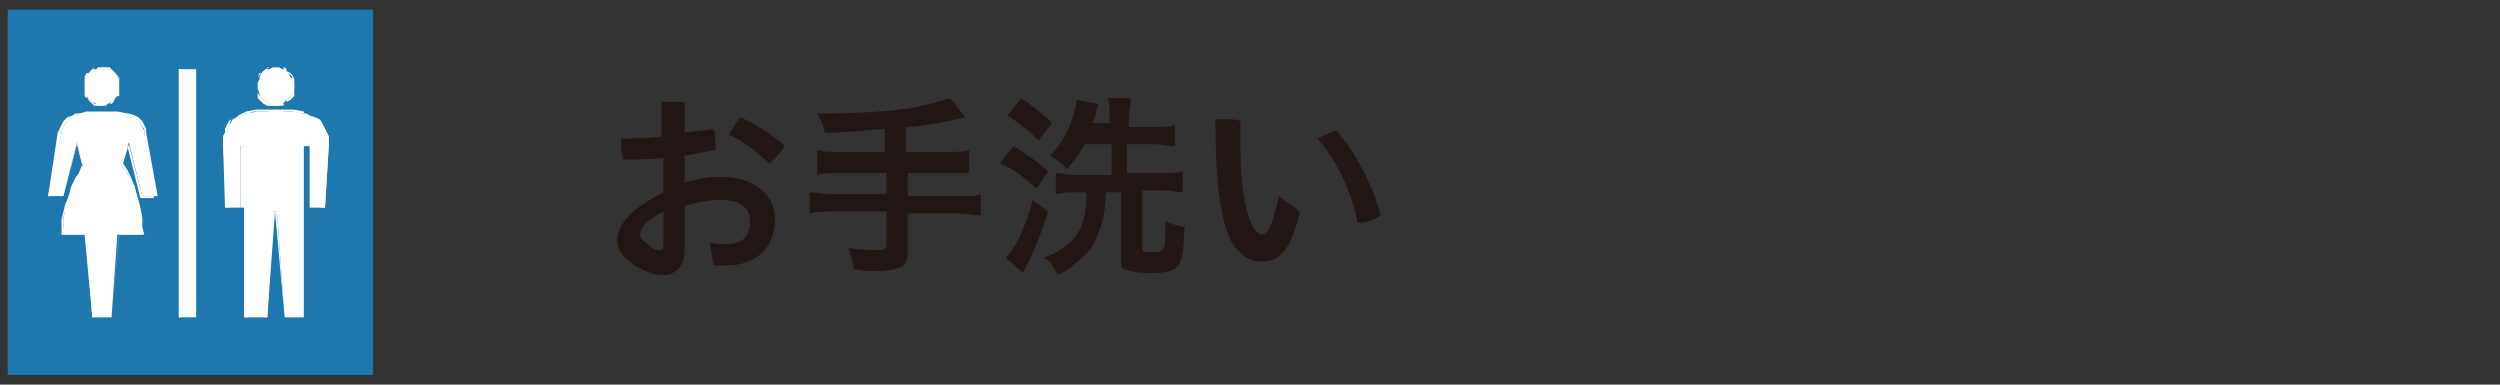 <?xml version="1.0" encoding="utf-8"?>
<!-- Generator: Adobe Illustrator 27.3.1, SVG Export Plug-In . SVG Version: 6.00 Build 0)  -->
<svg version="1.1" id="レイヤー_1" xmlns="http://www.w3.org/2000/svg" xmlns:xlink="http://www.w3.org/1999/xlink" x="0px"
	 y="0px" viewBox="0 0 130 20" style="enable-background:new 0 0 130 20;" xml:space="preserve">
<rect x="0" y="0" width="130" height="20" fill="#333333" stroke="none"/>
<style type="text/css">
	.st0{fill:#221714;}
	.st1{fill:#1E78AE;}
	.st2{fill:#FFFFFF;}
</style>
<g>
	<g>
		<path class="st0" d="M35.6,9.5c0.6-0.2,1.2-0.3,1.9-0.3c1.8,0,2.8,1,2.8,2.2c0,1.4-0.9,2.4-2.5,2.4c-0.2,0-0.5,0-0.7,0l-0.2-1.2
			c0.3,0.1,0.6,0.1,0.8,0.1c0.8,0,1.3-0.3,1.3-1.2c0-0.6-0.4-1.1-1.5-1.1c-0.6,0-1.2,0.1-1.9,0.3v2.3c0,0.9-0.5,1.3-1.1,1.3
			c-0.5,0-0.8-0.1-1.5-0.5c-0.6-0.4-0.9-0.8-0.9-1.3c0-0.6,0.4-1.5,2.4-2.5V8.2c-0.7,0.1-1.4,0.1-2.1,0.1c0-0.2-0.1-0.4-0.1-0.6
			c0-0.2,0-0.4,0-0.5c0.6,0,1.3,0,2.1-0.1c0-0.6,0-1.1,0-1.8c0.2,0,0.4,0,0.6,0s0.4,0,0.6,0c0,0.5,0,1.1,0,1.6
			c0.6-0.1,1.1-0.1,1.5-0.2c0.1,0.2,0.1,0.6,0.1,0.9c0,0.1,0,0.1,0,0.2c-0.5,0.1-1.1,0.2-1.6,0.3v1.3H35.6z M34.5,11
			c-1,0.5-1.2,0.9-1.2,1.2c0,0.2,0.1,0.3,0.4,0.5C34,13,34.1,13,34.3,13c0.2,0,0.2-0.1,0.2-0.3V11z M40.8,7.6
			c-0.2,0.3-0.5,0.7-0.8,0.9c-0.6-0.6-1.4-1.2-2.1-1.5c0.2-0.3,0.4-0.7,0.6-0.9C39.2,6.4,40.2,7,40.8,7.6z"/>
		<path class="st0" d="M46,6.7c-1.3,0.1-1.9,0.2-3.1,0.2c-0.1-0.4-0.1-0.4-0.4-1c0.2,0,0.3,0,0.5,0c1.4,0,3.3-0.1,4.5-0.3
			c0.9-0.2,1.3-0.3,1.9-0.5l0.8,1c-0.8,0.2-2.3,0.5-3.1,0.5v1.3h2.1c0.6,0,0.9,0,1.2-0.1V9c-0.3,0-0.6,0-1.1,0h-2.1v1.2h2.6
			c0.6,0,0.9,0,1.2-0.1v1.1c-0.4,0-0.7-0.1-1.2-0.1h-2.6v2c0,0.4-0.1,0.7-0.4,0.8c-0.2,0.1-0.7,0.2-1.1,0.2c-0.3,0-0.8,0-1.3-0.1
			c-0.1-0.4-0.1-0.7-0.3-1.1c0.7,0.1,1.2,0.1,1.6,0.1c0.3,0,0.4-0.1,0.4-0.3V11h-2.8c-0.5,0-0.9,0-1.2,0.1V10c0.3,0,0.7,0.1,1.2,0.1
			h2.8V9h-2.4c-0.4,0-0.9,0-1.2,0.1V7.8c0.3,0.1,0.7,0.1,1.2,0.1H46V6.7z"/>
		<path class="st0" d="M52.7,7.6c0.8,0.5,1.1,0.7,1.8,1.3l-0.6,0.9c-0.7-0.6-1-0.9-1.9-1.3L52.7,7.6z M54.5,11
			c-0.4,1.3-0.8,2.2-1.3,3.2l-0.9-0.8c0.5-0.5,1-1.5,1.4-3L54.5,11z M53.1,5.1c0.6,0.4,1.1,0.8,1.6,1.3l-0.7,0.9
			c-0.6-0.6-0.9-0.8-1.6-1.3L53.1,5.1z M60,6.6c0.5,0,0.8,0,1.1-0.1v1.1c-0.3,0-0.7-0.1-1.1-0.1h-1.4V9h1.9c0.5,0,0.7,0,1-0.1V10
			c-0.3,0-0.6-0.1-1-0.1h-1.1v3c0,0.2,0.1,0.2,0.5,0.2c0.4,0,0.5,0,0.6-0.2c0.1-0.1,0.1-0.5,0.1-1.4c0.4,0.2,0.6,0.2,1,0.3
			c-0.1,2.2-0.2,2.4-1.9,2.4c-0.6,0-1-0.1-1.2-0.2c-0.2,0-0.2-0.2-0.2-0.5V10h-0.8c0,1.2-0.3,2.1-0.7,2.8c-0.2,0.3-0.6,0.7-1,1
			c-0.2,0.2-0.4,0.3-0.8,0.5c-0.2-0.4-0.3-0.6-0.7-0.9c0.5-0.2,0.7-0.3,1.1-0.6c0.8-0.6,1.1-1.4,1.1-2.8h-0.5c-0.4,0-0.7,0-1.1,0.1
			V9c0.3,0,0.6,0.1,1,0.1h1.9V7.5h-1.4c-0.3,0.5-0.5,0.8-0.9,1.3c-0.3-0.3-0.4-0.4-0.9-0.7c0.8-0.8,1.2-1.8,1.4-2.9l1.1,0.2
			c0,0.1,0,0.1-0.1,0.4c0,0.2-0.1,0.4-0.2,0.6h0.9V6.1c0-0.5,0-0.7-0.1-1h1.2c0,0.3-0.1,0.6-0.1,1v0.5H60z"/>
		<path class="st0" d="M67.6,11c-0.5,2.1-1.1,2.6-2,2.6c-0.5,0-1.1-0.2-1.6-1.1c-0.5-1-0.8-2.9-0.8-6.3c0.2,0,0.4,0,0.6,0
			s0.5,0,0.7,0.1c0,0.5,0,0.9,0,1.2c0,2,0.2,3.3,0.6,4.2c0.2,0.4,0.4,0.5,0.5,0.5c0.2,0,0.5-0.1,0.9-2L67.6,11z M69.5,6.8
			c1,1.1,1.9,2.9,2.3,4.4c-0.3,0.2-0.8,0.4-1.2,0.4c-0.3-1.6-1.1-3.3-2.1-4.4C68.8,7.1,69.1,6.9,69.5,6.8z"/>
	</g>
</g>
<g>
	<rect x="0.4" y="0.5" class="st1" width="19" height="19"/>
	<g>
		<polygon class="st2" points="5.3,5.5 5.5,5.5 5.6,5.4 5.8,5.3 5.9,5.2 6,5.1 6.1,5 6.2,4.9 6.2,4.6 6.2,4.4 6.2,4.3 6.2,4.1 
			6.1,4 6,3.8 5.9,3.7 5.8,3.6 5.6,3.6 5.5,3.5 5.3,3.5 5.1,3.5 5,3.6 4.8,3.6 4.7,3.7 4.6,3.8 4.5,4 4.4,4.1 4.4,4.3 4.4,4.4 
			4.4,4.6 4.4,4.9 4.5,5 4.6,5.1 4.7,5.2 4.8,5.3 5,5.4 5.1,5.5 		"/>
		<path class="st2" d="M5.3,5.5L5.3,5.5H5.1H4.9L4.8,5.4L4.7,5.3L4.6,5.2L4.5,5L4.4,4.9V4.6V4.4V4.2V4l0.1-0.2l0.1,0l0.1-0.1
			l0.1-0.1l0.1-0.1h0.2h0.2h0.2h0.2l0.1,0.1l0.1,0.1L6,3.8l0.1,0.1l0.1,0.2v0.2v0.2v0.2V5L6.1,5L6,5.1L5.9,5.3L5.8,5.4H5.6H5.4
			L5.3,5.5z M5.3,3.5H5.1H4.9L4.8,3.7H4.7L4.6,3.8L4.5,4L4.4,4.1v0.2v0.2v0.2V5l0.1,0.1l0.1,0l0.1,0.1l0.1,0.1l0.1,0.1h0.2h0.2h0.2
			h0.2l0.1-0.1l0.1-0.1L6,5.1L6.1,5l0.1-0.1V4.6V4.4V4.2V4L6.1,4L6,3.8L5.9,3.7L5.8,3.6H5.6H5.4L5.3,3.5z"/>
		<polygon class="st2" points="14.3,5.5 14.5,5.5 14.7,5.4 14.8,5.3 14.9,5.2 15,5.1 15.1,5 15.2,4.9 15.3,4.6 15.3,4.4 15.3,4.3 
			15.2,4.1 15.1,4 15,3.8 14.9,3.7 14.8,3.6 14.7,3.6 14.5,3.5 14.3,3.5 14.2,3.5 14,3.6 13.9,3.6 13.7,3.7 13.6,3.8 13.5,4 
			13.5,4.1 13.4,4.3 13.4,4.4 13.4,4.6 13.5,4.9 13.5,5 13.6,5.1 13.7,5.2 13.9,5.3 14,5.4 14.2,5.5 		"/>
		<path class="st2" d="M14.3,5.5L14.3,5.5h-0.2h-0.2l-0.2-0.1l-0.1-0.1l-0.1-0.1l-0.1-0.1l0-0.2V4.6V4.4V4.2V4l0.1-0.2l0.1,0
			l0.1-0.1l0.1-0.1L14,3.5h0.2h0.2h0.2h0.2l0.1,0.1v0.1l0.2,0.1l0.1,0.1l0.1,0.2v0.2v0.2v0.2V5l-0.1,0.1l-0.1,0.1l-0.2,0.1l-0.1,0.1
			l-0.1,0.1h-0.2H14.3z M14.3,3.5h-0.2h-0.2v0.1l-0.1,0.1l-0.2,0.1l-0.1,0.1L13.4,4v0.2v0.2v0.2v0.2L13.5,5l0.1,0.1l0.1,0.1l0.2,0.1
			L14,5.4h0.2h0.2h0.2h0.2l0.1-0.1V5.2L15,5.1L15.1,5l0.1-0.1V4.6V4.4V4.2V4l-0.1-0.1L15,3.8l-0.1-0.1l-0.1-0.1l-0.1-0.1h-0.2
			L14.3,3.5z"/>
		<polygon class="st2" points="15.7,5.9 15.3,5.8 14.8,5.8 14.3,5.7 13.9,5.8 13.4,5.8 12.8,5.9 12.6,5.9 12.4,6 12.3,6.1 12.1,6.2 
			12,6.4 11.8,6.5 11.7,6.7 11.7,6.9 11.6,7.1 11.6,7.3 11.6,7.5 11.7,10.8 12.5,10.8 12.5,7.6 12.7,7.6 12.7,16.5 13.9,16.5 
			14.2,11 14.4,11 14.8,16.5 15.8,16.5 15.8,7.6 16.1,7.6 16.1,10.8 16.9,10.8 17.1,7.5 17.1,7.3 17.1,7.1 17,6.9 16.9,6.7 
			16.8,6.5 16.7,6.4 16.6,6.2 16.3,6.1 16.1,6 15.9,5.9 		"/>
		<path class="st2" d="M15.8,16.5h-1l0,0L14.4,11h-0.1l-0.4,5.5l0,0h-1l0,0V7.6h-0.2v3.2l0,0h-0.8l0,0l-0.2-3.3V7.3V7.1V6.9l0.1-0.2
			l0.1-0.2l0.1-0.2L12,6.2l0.2-0.1L12.4,6l0.2-0.1l0.2-0.1l0.5-0.1h0.5h0.5h0.5h0.5l0.5,0.1v0.1L16.1,6l0.2,0.1l0.2,0.1l0.1,0.1
			l0.1,0.2l0.1,0.2L17,6.9l0.1,0.2v0.2v0.2l-0.2,3.3l0,0H16l0,0V7.6h-0.2L15.8,16.5L15.8,16.5z M14.8,16.5h1V7.6l0,0H16l0,0v3.2h0.7
			L17,7.5V7.3V7.1l0-0.2l-0.1-0.2l-0.1-0.2l-0.1-0.2l-0.1-0.1l-0.2-0.1L16.1,6l-0.2-0.1h-0.2l-0.5-0.1h-0.5h-0.5h-0.5h-0.5l-0.3,0.1
			h-0.2L12.4,6l-0.2,0.1L12,6.2l-0.1,0.1l-0.1,0.2v0.2l-0.1,0.2l-0.1,0.2v0.2v0.2l0.2,3.3h0.7V7.6l0,0h0.2l0,0v8.9h1l0.4-5.5l0,0
			h0.2l0,0L14.8,16.5z"/>
		<polygon class="st2" points="7.4,10.2 8.1,10.2 7.5,6.9 7.5,6.8 7.4,6.6 7.3,6.4 7.2,6.3 7.1,6.1 6.9,6 6.8,6 6.6,5.9 6.1,5.8 
			5.7,5.8 5.3,5.8 4.9,5.8 4.5,5.8 4.1,5.9 3.9,6 3.8,6 3.6,6.1 3.5,6.3 3.4,6.4 3.3,6.6 3.2,6.8 3.2,6.9 2.5,10.2 3.3,10.2 4,7.4 
			4.3,8.6 4.1,9 3.9,9.3 3.7,9.7 3.6,10.1 3.5,10.4 3.4,10.8 3.3,11.4 3.3,11.8 3.2,12.2 4.5,12.2 4.8,16.5 5.8,16.5 6.1,12.2 
			7.5,12.2 7.4,11.8 7.4,11.4 7.3,10.8 7.2,10.4 7.1,10.1 7,9.7 6.8,9.3 6.6,9 6.3,8.6 6.7,7.4 		"/>
		<path class="st2" d="M5.8,16.5h-1l0,0l-0.4-4.3H3.2l0,0v-0.4v-0.4l0.1-0.4l0.1-0.4l0.2-0.4l0.1-0.4l0.2-0.4l0.2-0.4l0.2-0.3L4,7.5
			l-0.7,2.7l0,0H2.5l0,0L3,6.9l0.1-0.2l0.1-0.2l0.1-0.2l0.1-0.1l0.1-0.1L3.8,6l0.1-0.1h0.2l0.4-0.1h0.4h0.4h0.4h0.4l0.4,0.1h0.2L7,6
			l0.2,0.1l0.1,0.1l0.1,0.1l0.1,0.2l0.1,0.2v0.2l0.6,3.3l0,0H7.4l0,0L6.7,7.5l-0.3,1l0.2,0.3l0.2,0.4L7,9.7l0.1,0.4l0.1,0.4l0.1,0.4
			l0.1,0.4v0.4v0.4l0,0H6.2L5.8,16.5L5.8,16.5z M4.9,16.5h0.9l0.4-4.3l0,0h1.2v-0.4v-0.4l-0.1-0.4l-0.1-0.4l-0.1-0.4L6.9,9.7
			L6.8,9.3L6.6,9L6.3,8.6l0,0l0.3-1.1l0,0l0.7,2.8h0.7L7.5,6.9V6.7L7.4,6.6L7.3,6.4L7.2,6.3L7.1,6.2L6.9,6.1L6.8,6L6.6,5.9L6.1,5.8
			H5.7H5.3H4.9H4.5L4.1,5.9L3.9,6L3.8,6.1L3.6,6.2L3.5,6.3L3.4,6.4L3.3,6.6L3.2,6.8v0.1l-0.6,3.3h0.7L4,7.4l0,0l0.3,1.1l0,0L4.1,9
			L3.9,9.3L3.8,9.7l-0.2,0.4l-0.1,0.4l-0.1,0.4l-0.1,0.4v0.4v0.4h1.2l0,0L4.9,16.5z"/>
		<rect x="9.3" y="3.6" class="st2" width="0.9" height="12.9"/>
		<path class="st2" d="M10.3,16.5H9.3l0,0V3.6l0,0h0.9l0,0V16.5L10.3,16.5z M9.4,16.5h0.8V3.6H9.4V16.5z"/>
	</g>
</g>
</svg>
